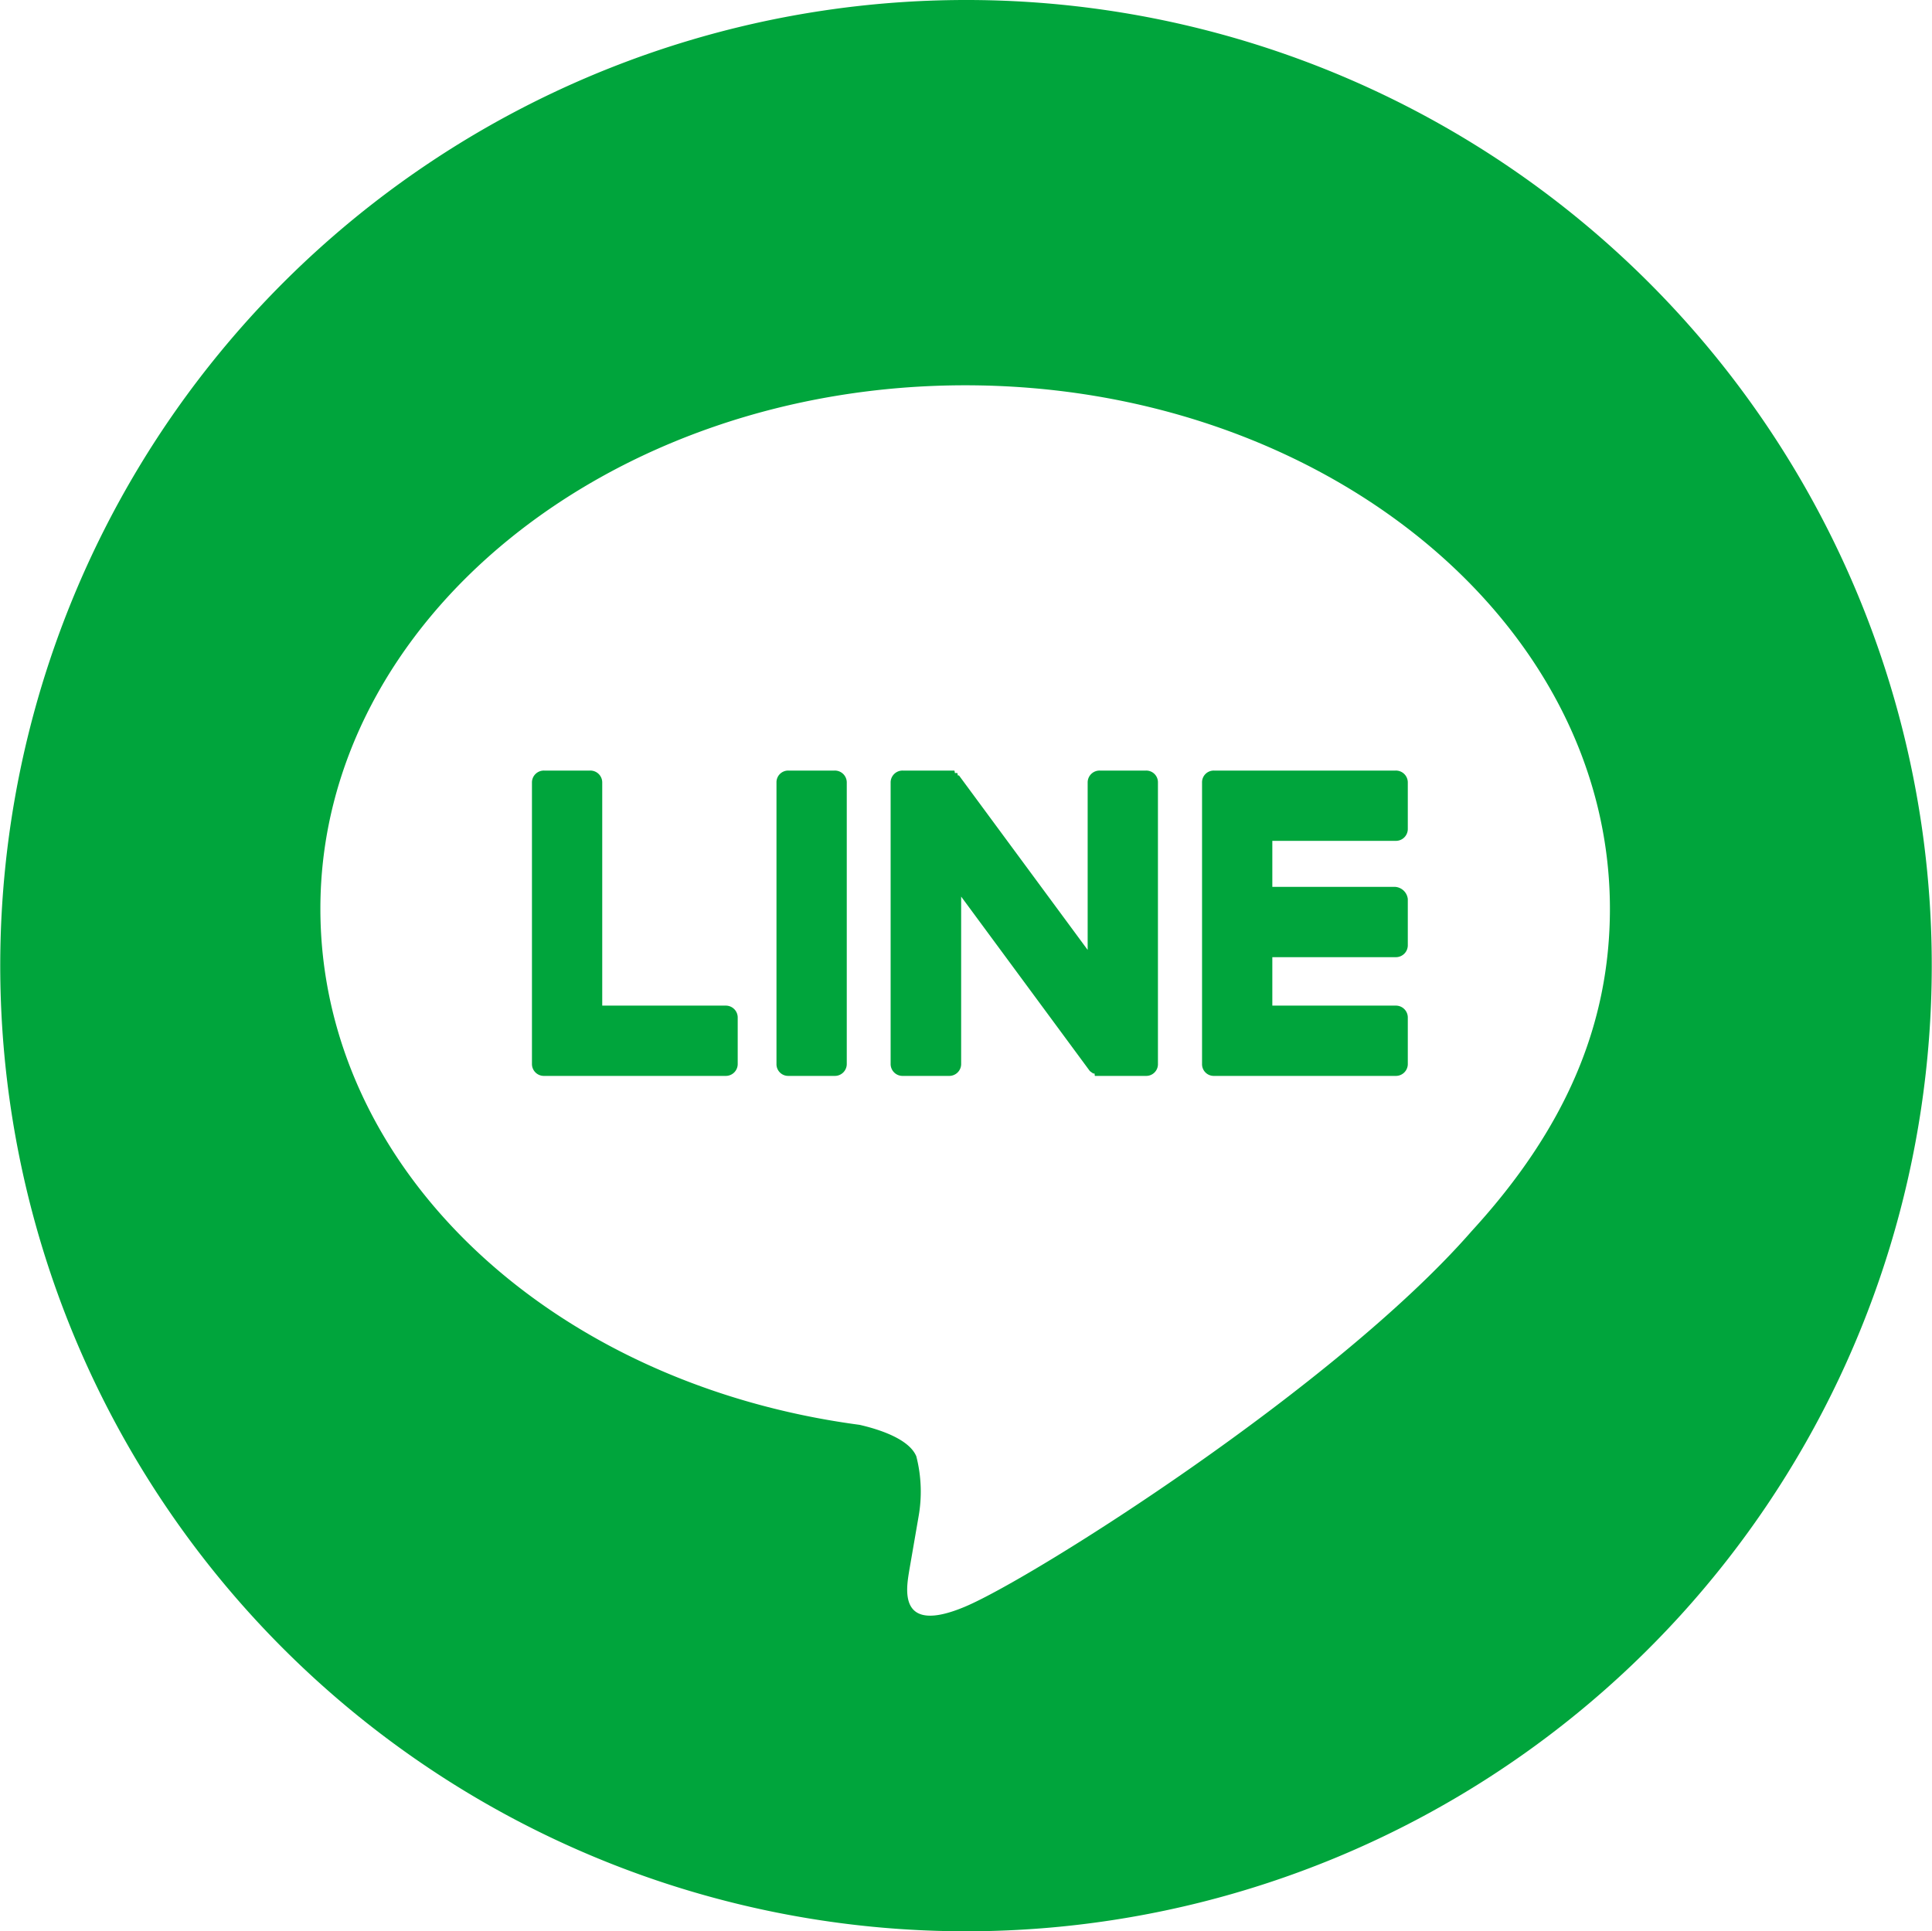 <svg xmlns="http://www.w3.org/2000/svg" width="39.86" height="39.85" viewBox="0 0 79.72 79.7"><defs><style>.cls-1 {
        fill: #00a53c;
        fill-rule: evenodd;
      }</style></defs><path id="btn_line_footer.svg" class="cls-1" d="M2979.85,23368a39.85,39.85,0,1,0,39.86,39.9A39.833,39.833,0,0,0,2979.85,23368Zm20.88,50.8c-5.58,6.4-18.06,14.3-20.9,15.5s-2.42-.8-2.31-1.5c0.07-.4.38-2.2,0.38-2.2a5.866,5.866,0,0,0-.09-2.5c-0.29-.7-1.47-1.1-2.34-1.3-12.78-1.7-22.25-10.6-22.25-21.3,0-11.9,11.94-21.6,26.61-21.6s26.6,9.7,26.6,21.6c0,4.8-1.85,9.1-5.7,13.3h0Zm-3.15-19h-7.48a0.483,0.483,0,0,0-.5.5h0v11.6h0a0.483,0.483,0,0,0,.5.5h7.48a0.491,0.491,0,0,0,.51-0.5v-1.9a0.491,0.491,0,0,0-.51-0.5h-5.08v-2h5.08a0.491,0.491,0,0,0,.51-0.5v-1.9a0.564,0.564,0,0,0-.51-0.5h-5.08v-1.9h5.08a0.491,0.491,0,0,0,.51-0.5v-1.9A0.491,0.491,0,0,0,2997.58,23399.8Zm-27.65,9.7h-5.08v-9.2a0.491,0.491,0,0,0-.51-0.5h-1.88a0.491,0.491,0,0,0-.51.5v11.6h0a0.491,0.491,0,0,0,.51.5h7.47a0.491,0.491,0,0,0,.51-0.5v-1.9A0.491,0.491,0,0,0,2969.93,23409.5Zm4.5-9.7h-1.89a0.483,0.483,0,0,0-.5.5v11.6a0.483,0.483,0,0,0,.5.5h1.89a0.491,0.491,0,0,0,.51-0.5v-11.6A0.491,0.491,0,0,0,2974.43,23399.8Zm12.85,0h-1.89a0.491,0.491,0,0,0-.51.5v6.9l-5.31-7.2h-0.05c-0.01-.1-0.02-0.1-0.03-0.1h-0.09c-0.01-.1-0.02-0.1-0.03-0.1h-2.11a0.491,0.491,0,0,0-.51.5v11.6a0.491,0.491,0,0,0,.51.5h1.89a0.491,0.491,0,0,0,.51-0.5v-6.9l5.31,7.2a1.7,1.7,0,0,0,.14.1h0.05c0.01,0,.01.1,0.02,0.1h2.1a0.483,0.483,0,0,0,.5-0.5v-11.6A0.483,0.483,0,0,0,2987.28,23399.8Z" transform="translate(-2940 -23368)"/></svg>